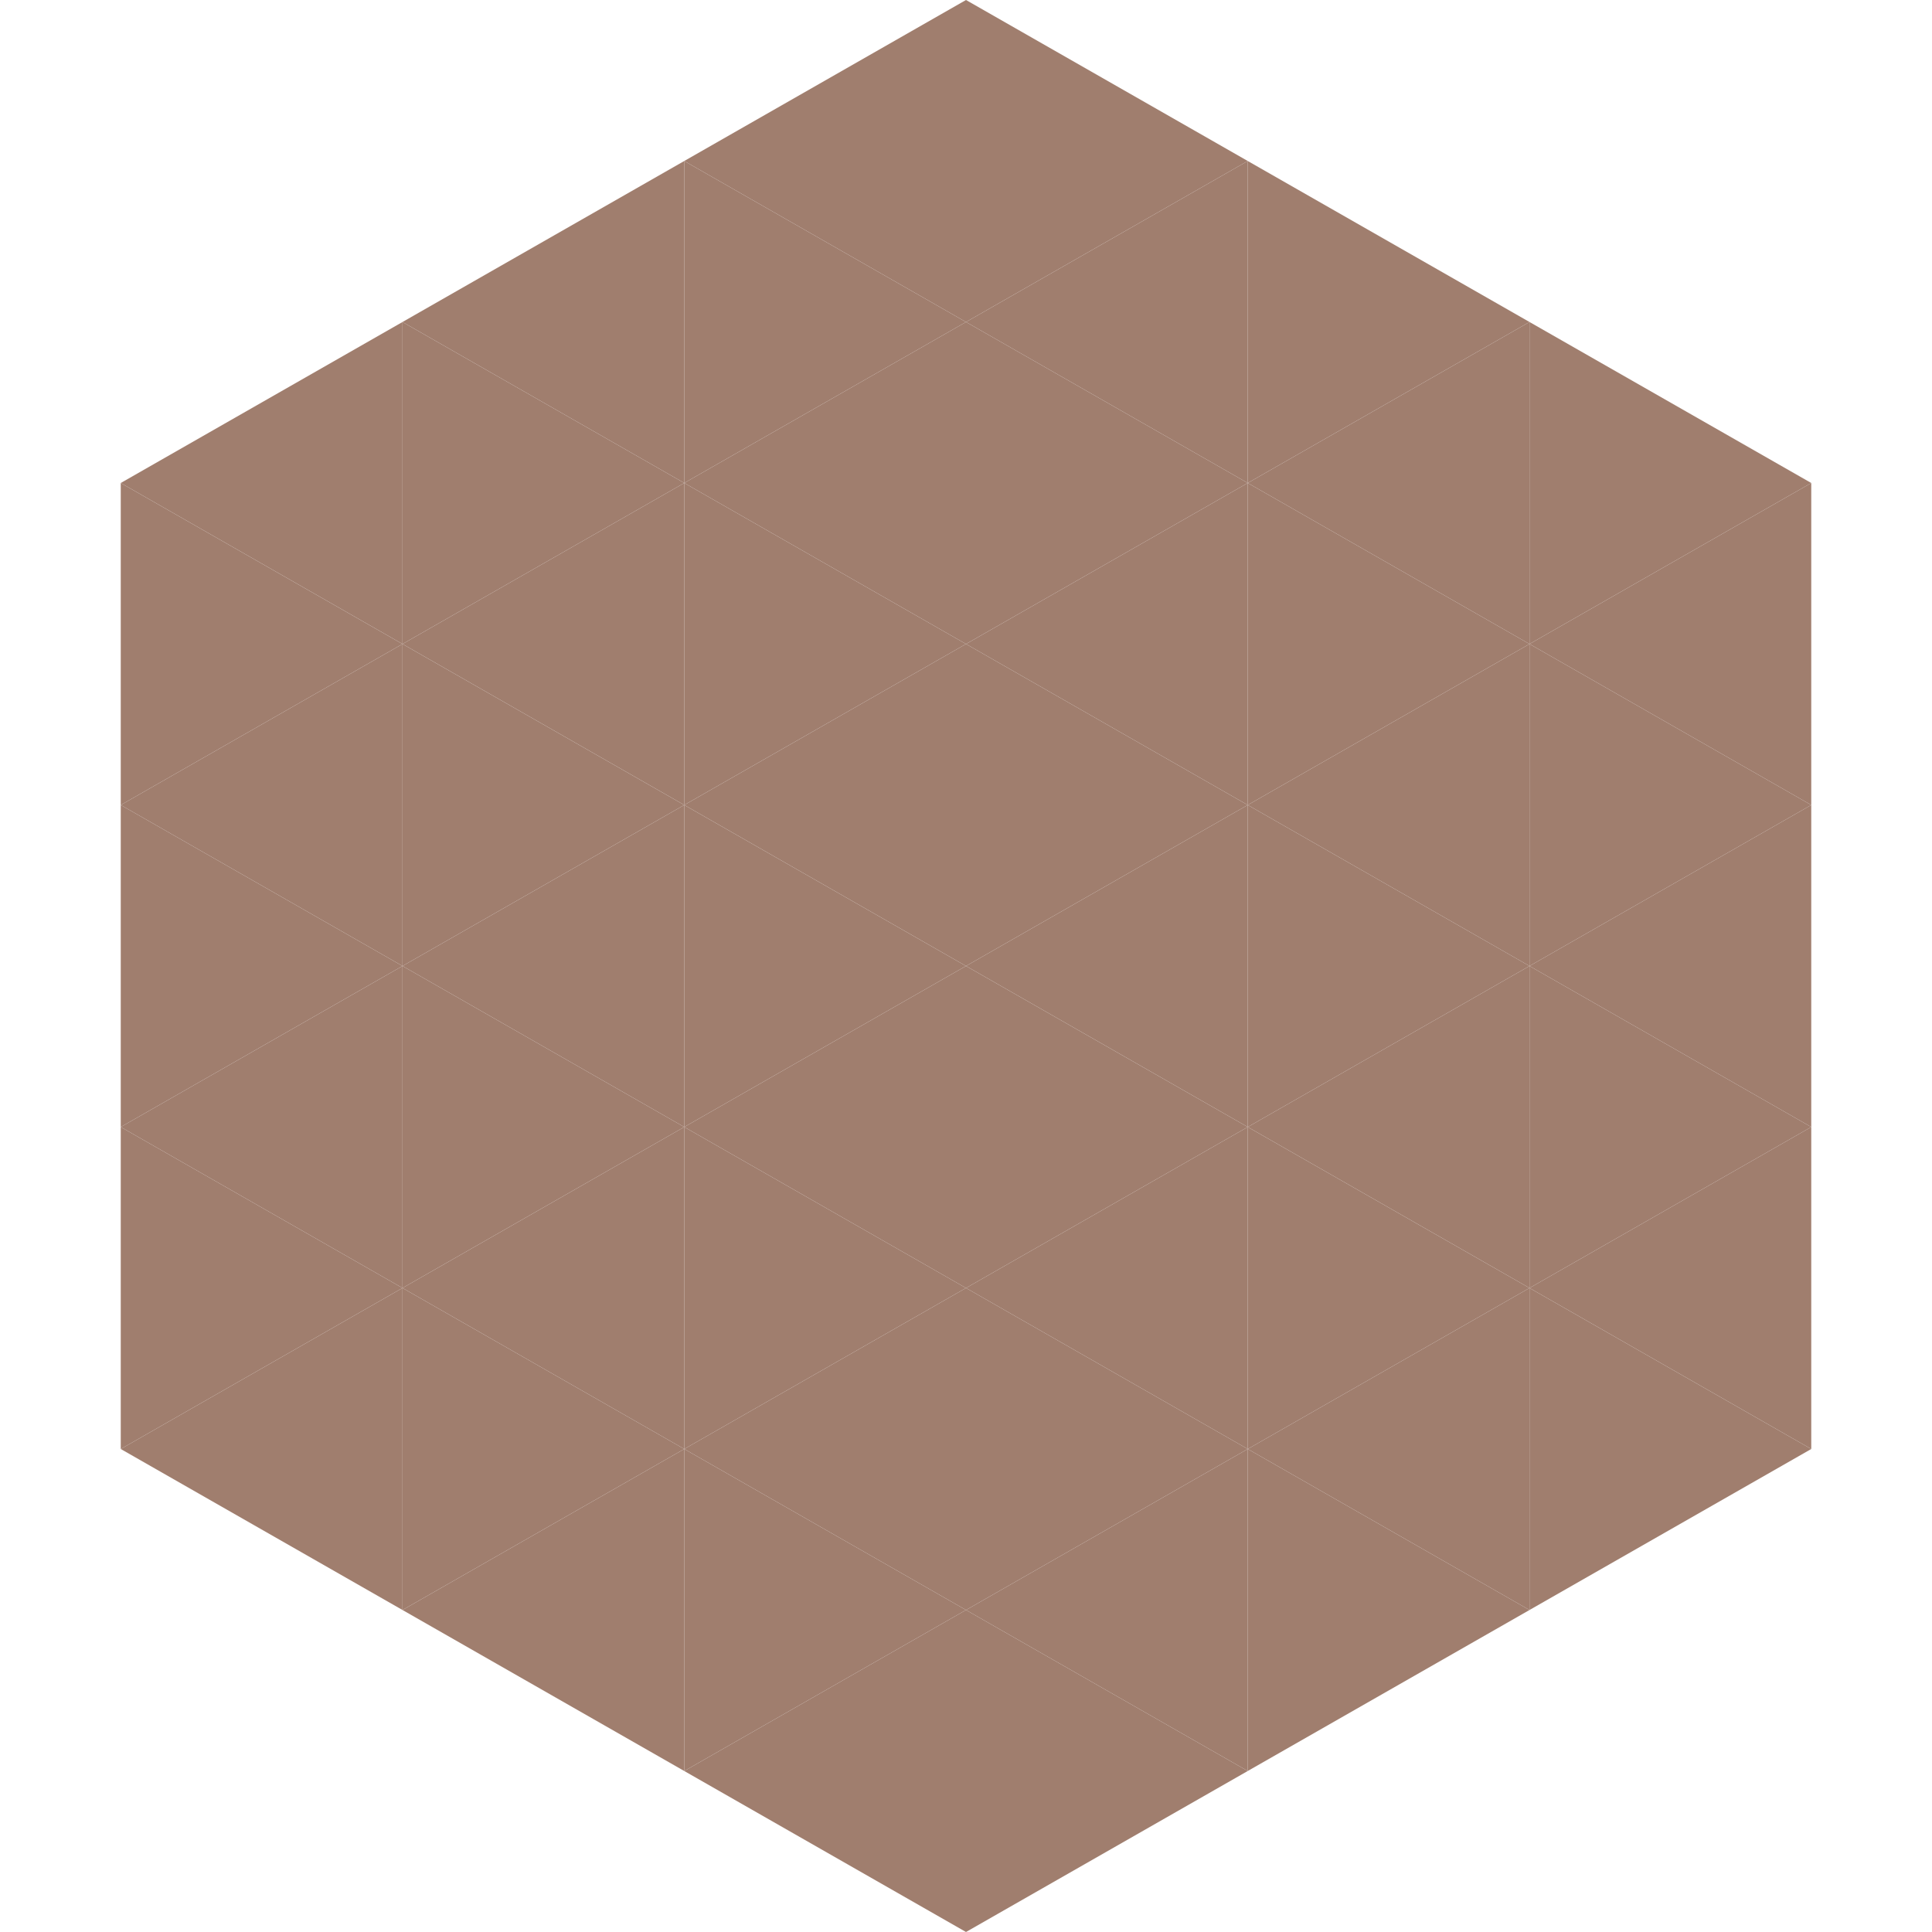 <?xml version="1.0"?>
<!-- Generated by SVGo -->
<svg width="240" height="240"
     xmlns="http://www.w3.org/2000/svg"
     xmlns:xlink="http://www.w3.org/1999/xlink">
<polygon points="50,40 15,60 50,80" style="fill:rgb(160,126,110)" />
<polygon points="190,40 225,60 190,80" style="fill:rgb(160,126,110)" />
<polygon points="15,60 50,80 15,100" style="fill:rgb(160,126,110)" />
<polygon points="225,60 190,80 225,100" style="fill:rgb(160,126,110)" />
<polygon points="50,80 15,100 50,120" style="fill:rgb(160,126,110)" />
<polygon points="190,80 225,100 190,120" style="fill:rgb(160,126,110)" />
<polygon points="15,100 50,120 15,140" style="fill:rgb(160,126,110)" />
<polygon points="225,100 190,120 225,140" style="fill:rgb(160,126,110)" />
<polygon points="50,120 15,140 50,160" style="fill:rgb(160,126,110)" />
<polygon points="190,120 225,140 190,160" style="fill:rgb(160,126,110)" />
<polygon points="15,140 50,160 15,180" style="fill:rgb(160,126,110)" />
<polygon points="225,140 190,160 225,180" style="fill:rgb(160,126,110)" />
<polygon points="50,160 15,180 50,200" style="fill:rgb(160,126,110)" />
<polygon points="190,160 225,180 190,200" style="fill:rgb(160,126,110)" />
<polygon points="15,180 50,200 15,220" style="fill:rgb(255,255,255); fill-opacity:0" />
<polygon points="225,180 190,200 225,220" style="fill:rgb(255,255,255); fill-opacity:0" />
<polygon points="50,0 85,20 50,40" style="fill:rgb(255,255,255); fill-opacity:0" />
<polygon points="190,0 155,20 190,40" style="fill:rgb(255,255,255); fill-opacity:0" />
<polygon points="85,20 50,40 85,60" style="fill:rgb(160,126,110)" />
<polygon points="155,20 190,40 155,60" style="fill:rgb(160,126,110)" />
<polygon points="50,40 85,60 50,80" style="fill:rgb(160,126,110)" />
<polygon points="190,40 155,60 190,80" style="fill:rgb(160,126,110)" />
<polygon points="85,60 50,80 85,100" style="fill:rgb(160,126,110)" />
<polygon points="155,60 190,80 155,100" style="fill:rgb(160,126,110)" />
<polygon points="50,80 85,100 50,120" style="fill:rgb(160,126,110)" />
<polygon points="190,80 155,100 190,120" style="fill:rgb(160,126,110)" />
<polygon points="85,100 50,120 85,140" style="fill:rgb(160,126,110)" />
<polygon points="155,100 190,120 155,140" style="fill:rgb(160,126,110)" />
<polygon points="50,120 85,140 50,160" style="fill:rgb(160,126,110)" />
<polygon points="190,120 155,140 190,160" style="fill:rgb(160,126,110)" />
<polygon points="85,140 50,160 85,180" style="fill:rgb(160,126,110)" />
<polygon points="155,140 190,160 155,180" style="fill:rgb(160,126,110)" />
<polygon points="50,160 85,180 50,200" style="fill:rgb(160,126,110)" />
<polygon points="190,160 155,180 190,200" style="fill:rgb(160,126,110)" />
<polygon points="85,180 50,200 85,220" style="fill:rgb(160,126,110)" />
<polygon points="155,180 190,200 155,220" style="fill:rgb(160,126,110)" />
<polygon points="120,0 85,20 120,40" style="fill:rgb(160,126,110)" />
<polygon points="120,0 155,20 120,40" style="fill:rgb(160,126,110)" />
<polygon points="85,20 120,40 85,60" style="fill:rgb(160,126,110)" />
<polygon points="155,20 120,40 155,60" style="fill:rgb(160,126,110)" />
<polygon points="120,40 85,60 120,80" style="fill:rgb(160,126,110)" />
<polygon points="120,40 155,60 120,80" style="fill:rgb(160,126,110)" />
<polygon points="85,60 120,80 85,100" style="fill:rgb(160,126,110)" />
<polygon points="155,60 120,80 155,100" style="fill:rgb(160,126,110)" />
<polygon points="120,80 85,100 120,120" style="fill:rgb(160,126,110)" />
<polygon points="120,80 155,100 120,120" style="fill:rgb(160,126,110)" />
<polygon points="85,100 120,120 85,140" style="fill:rgb(160,126,110)" />
<polygon points="155,100 120,120 155,140" style="fill:rgb(160,126,110)" />
<polygon points="120,120 85,140 120,160" style="fill:rgb(160,126,110)" />
<polygon points="120,120 155,140 120,160" style="fill:rgb(160,126,110)" />
<polygon points="85,140 120,160 85,180" style="fill:rgb(160,126,110)" />
<polygon points="155,140 120,160 155,180" style="fill:rgb(160,126,110)" />
<polygon points="120,160 85,180 120,200" style="fill:rgb(160,126,110)" />
<polygon points="120,160 155,180 120,200" style="fill:rgb(160,126,110)" />
<polygon points="85,180 120,200 85,220" style="fill:rgb(160,126,110)" />
<polygon points="155,180 120,200 155,220" style="fill:rgb(160,126,110)" />
<polygon points="120,200 85,220 120,240" style="fill:rgb(160,126,110)" />
<polygon points="120,200 155,220 120,240" style="fill:rgb(160,126,110)" />
<polygon points="85,220 120,240 85,260" style="fill:rgb(255,255,255); fill-opacity:0" />
<polygon points="155,220 120,240 155,260" style="fill:rgb(255,255,255); fill-opacity:0" />
</svg>
